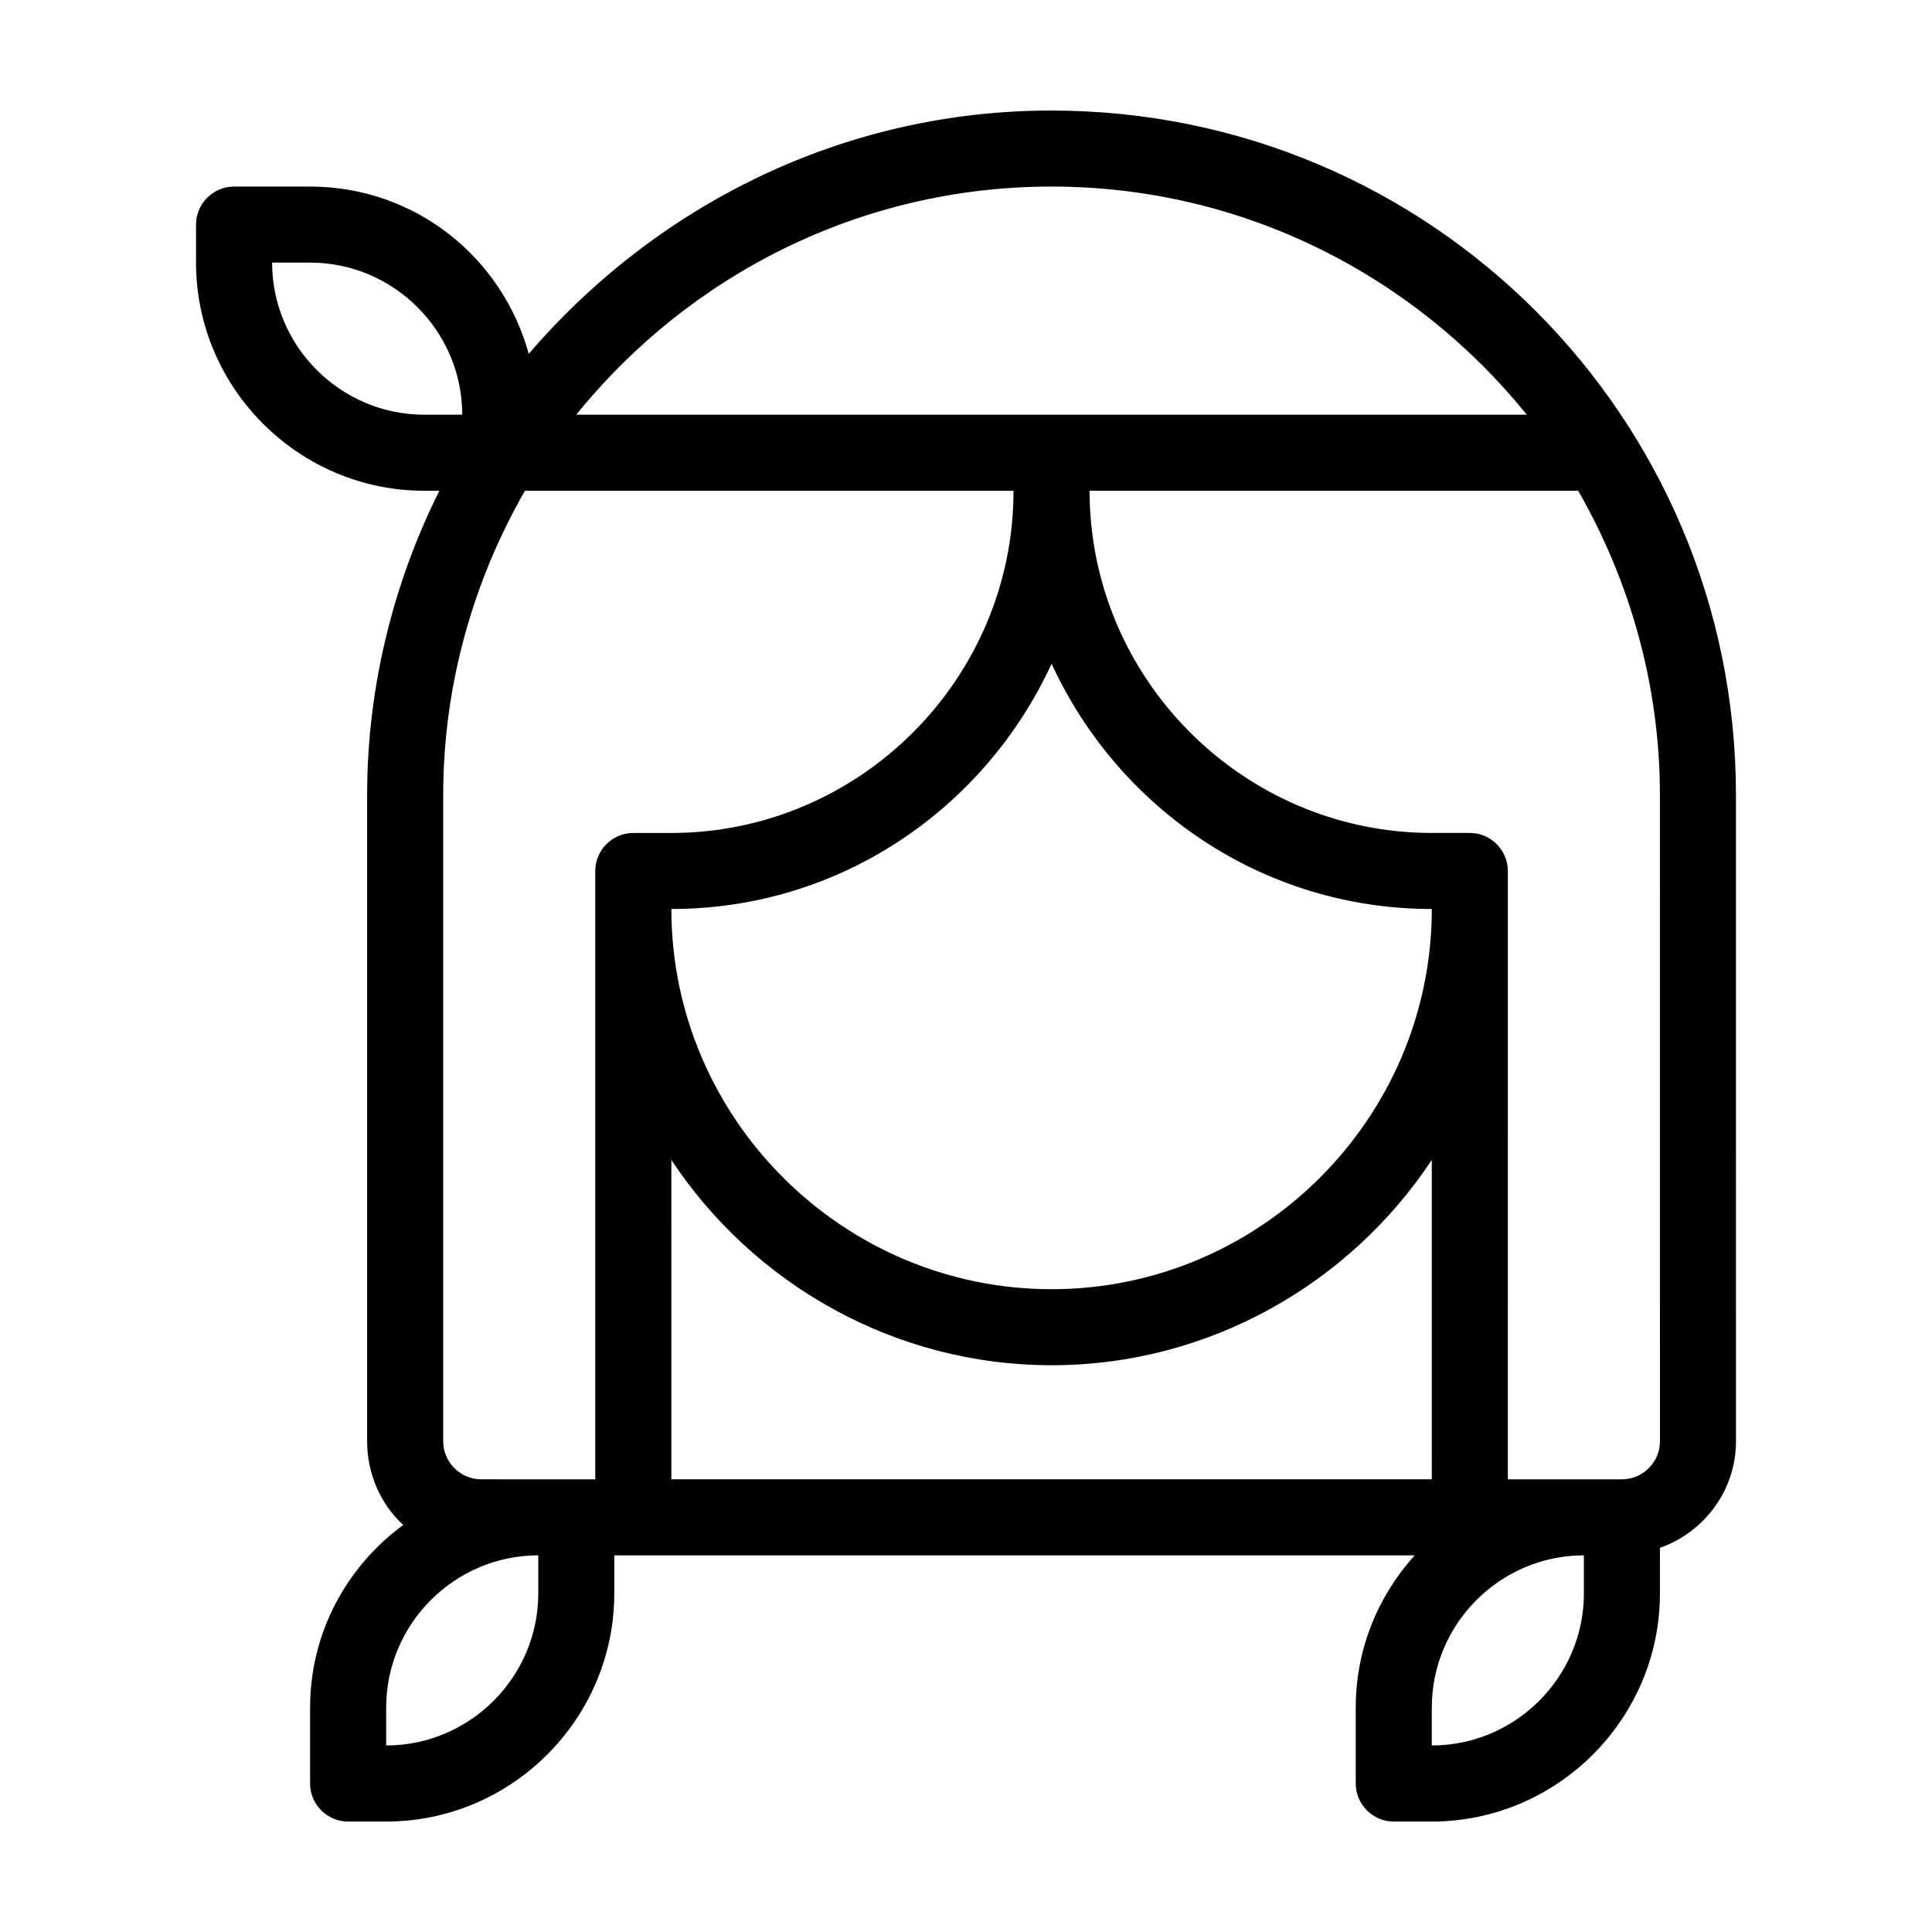 <?xml version="1.0" encoding="UTF-8"?>
<!-- Uploaded to: SVG Repo, www.svgrepo.com, Generator: SVG Repo Mixer Tools -->
<svg fill="#000000" width="800px" height="800px" version="1.1" viewBox="144 144 512 512" xmlns="http://www.w3.org/2000/svg">
 <path d="m422.67 173.29c-55.418 0-104.79 25.191-138.55 64.488-7.055-25.695-30.23-44.336-57.941-44.336h-20.152c-5.543 0-10.078 4.535-10.078 10.078v10.078c0 33.25 27.207 60.457 60.457 60.457h4.031c-12.09 24.184-19.145 51.891-19.145 80.609v171.3c0 8.566 3.527 16.625 9.574 22.168-15.113 11.082-24.688 28.719-24.688 48.367v20.152c0 5.543 4.535 10.078 10.078 10.078h10.078c33.25 0 60.457-27.207 60.457-60.457v-10.078h212.11c-9.574 10.578-15.617 24.688-15.617 40.305v20.152c0 5.543 4.535 10.078 10.078 10.078h10.078c33.25 0 60.457-27.207 60.457-60.457v-12.09c11.586-4.031 20.152-15.113 20.152-28.215l-0.008-171.3c0-100.26-81.113-181.37-181.37-181.37zm-206.56 40.305h10.078c22.168 0 40.305 18.137 40.305 40.305h-10.078c-22.168 0-40.305-18.137-40.305-40.305zm206.56-20.152c50.883 0 96.227 23.68 125.95 60.457h-251.91c29.723-36.777 75.066-60.457 125.95-60.457zm-151.14 342.59c-5.543 0-10.078-4.535-10.078-10.078v-171.29c0-29.223 8.062-56.93 21.664-80.609h129.48c0 49.879-40.809 90.688-90.688 90.688h-10.078c-5.543 0-10.078 4.535-10.078 10.078v161.22h-15.117zm251.91 0h-201.52l-0.004-84.641c21.664 32.746 58.945 54.41 100.76 54.41 41.816 0 79.098-21.664 100.76-54.41zm0-151.14c0 55.418-45.344 100.76-100.76 100.76s-100.76-45.344-100.76-100.76c44.84 0 83.129-26.703 100.76-64.992 17.633 38.293 55.922 64.992 100.76 64.992zm-236.79 181.37c0 22.168-18.137 40.305-40.305 40.305v-10.078c0-22.168 18.137-40.305 40.305-40.305zm277.1 0c0 22.168-18.137 40.305-40.305 40.305v-10.078c0-22.168 18.137-40.305 40.305-40.305zm20.152-40.305c0 5.543-4.535 10.078-10.078 10.078h-30.23l0.004-151.14v-10.078c0-5.543-4.535-10.078-10.078-10.078h-10.078c-49.879 0-90.688-40.809-90.688-90.688h129.48c13.602 23.68 21.664 51.387 21.664 80.609z"/>
</svg>